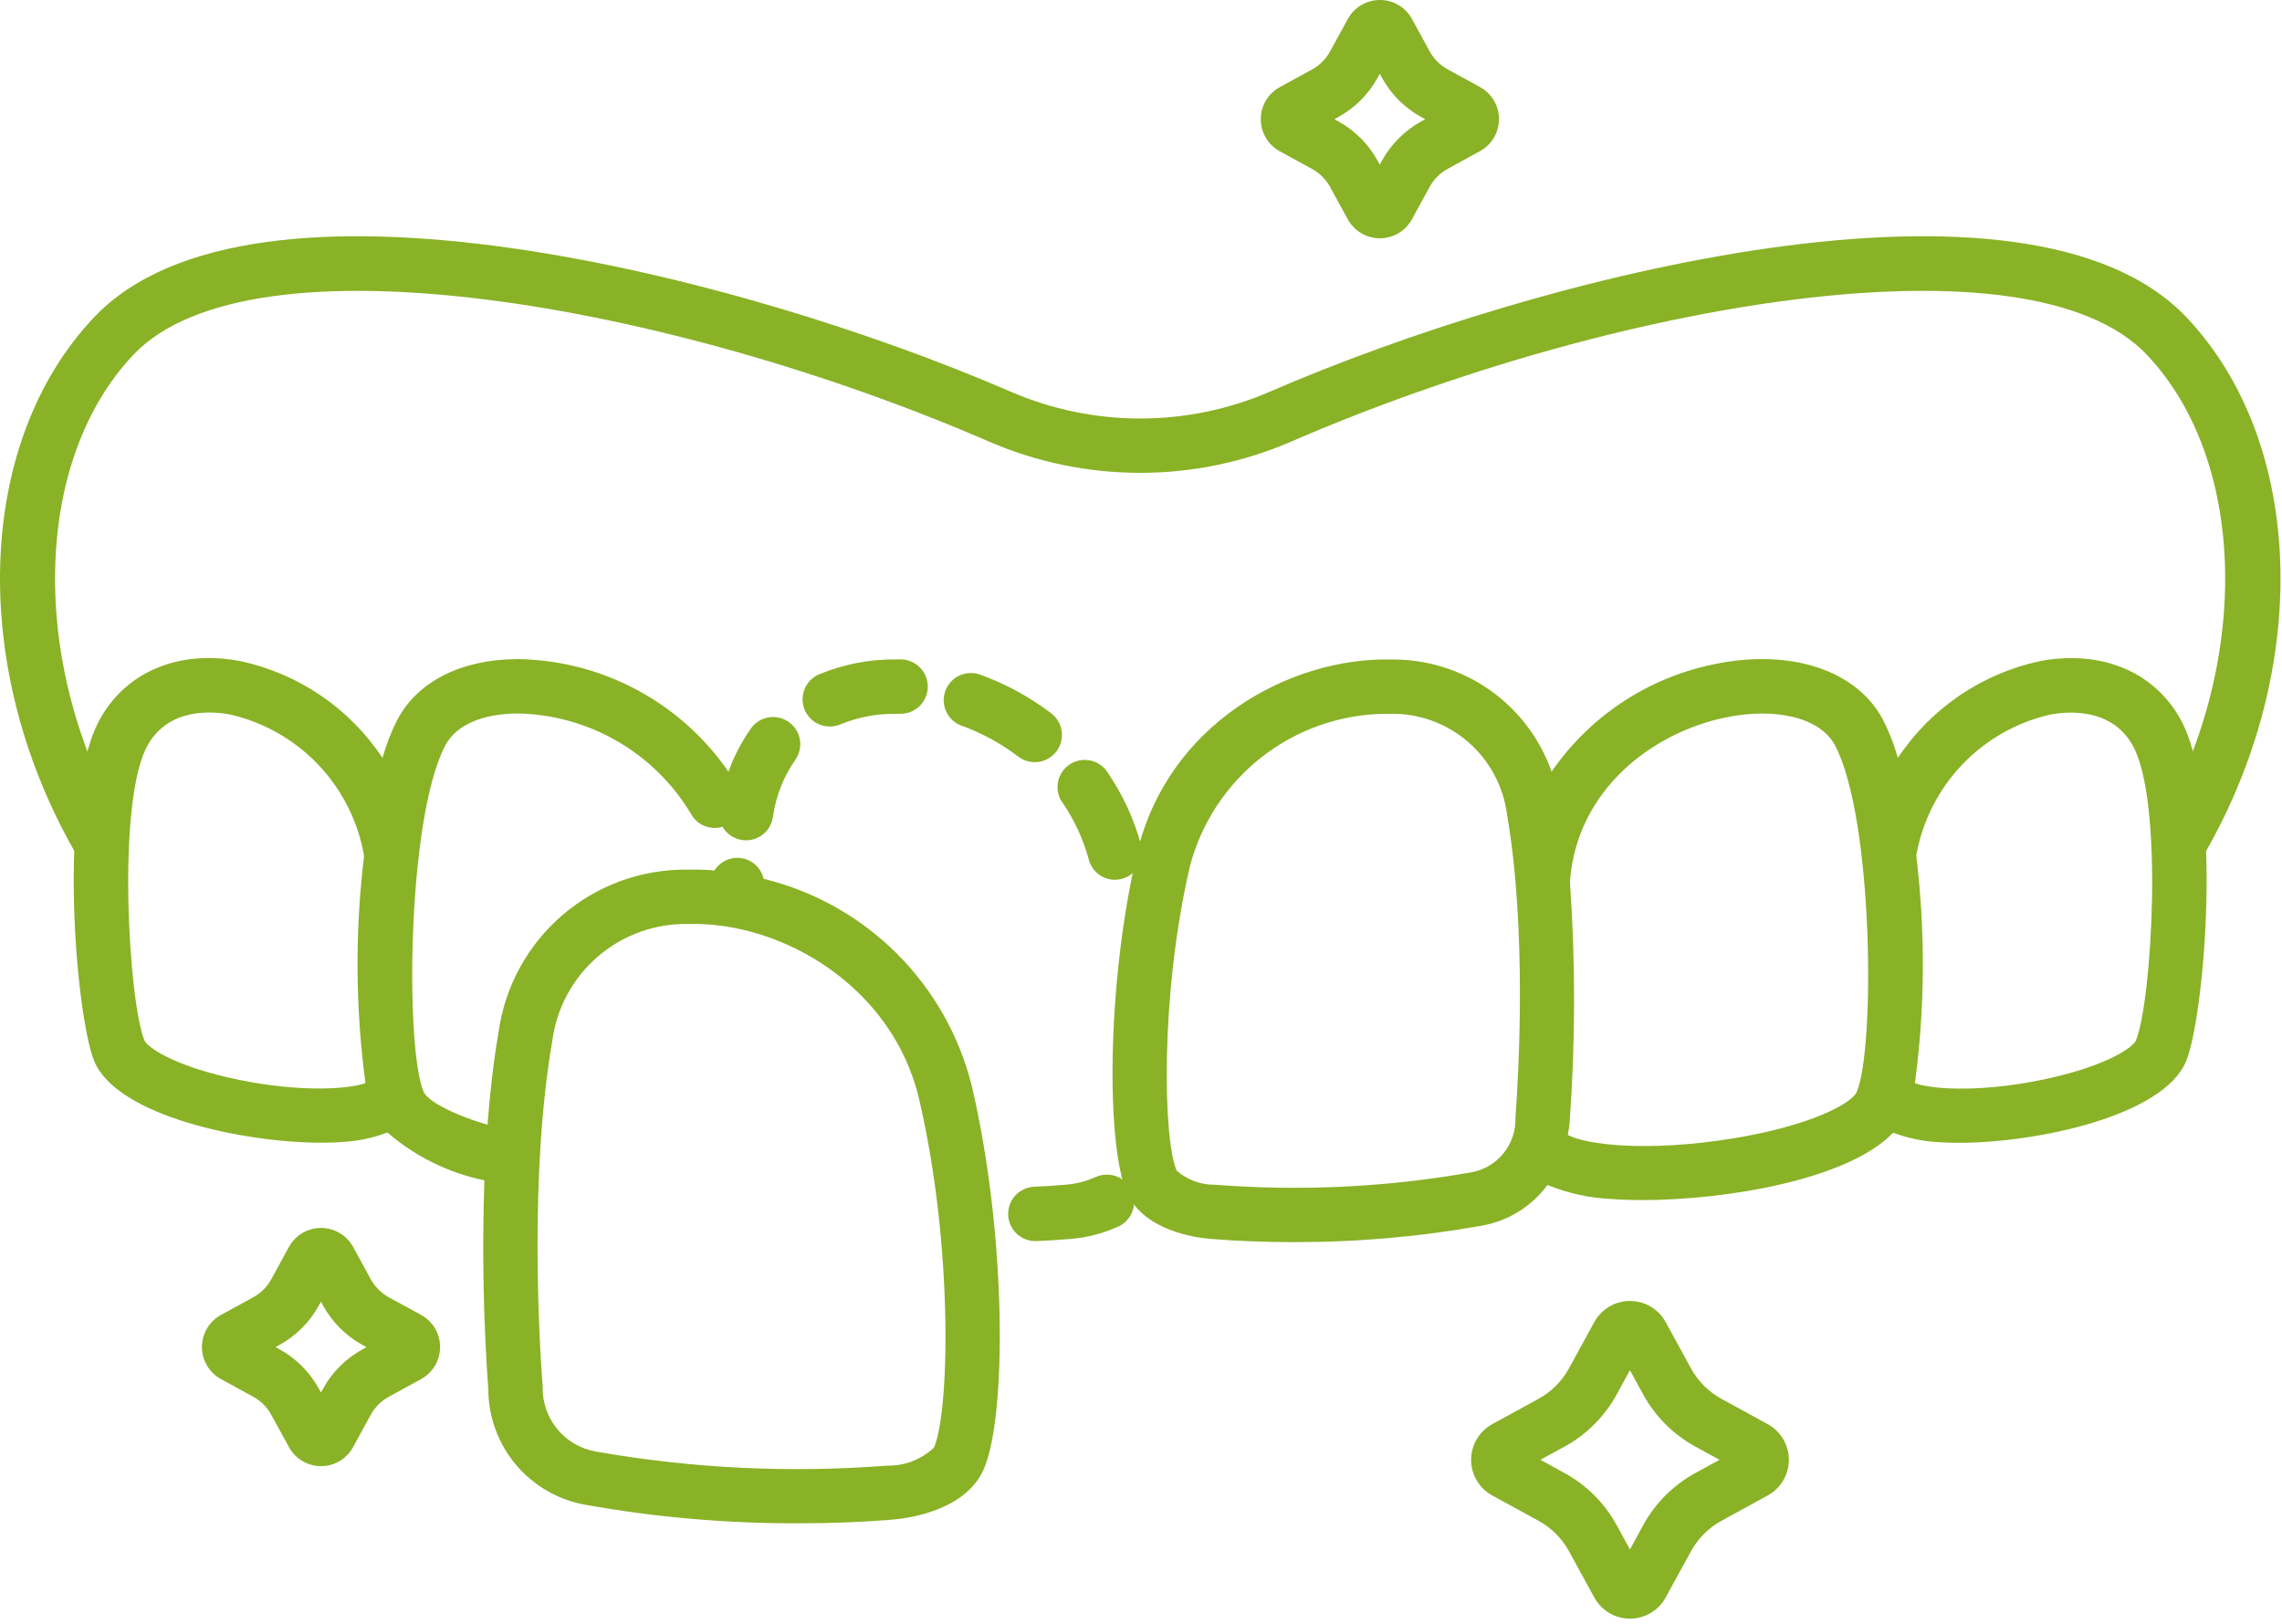 <svg xmlns="http://www.w3.org/2000/svg" width="305" height="217" viewBox="0 0 305 217" fill="none"><path d="M110.905 97.094C111.39 97.094 111.87 96.996 112.317 96.806C114.672 95.843 117.196 95.363 119.74 95.394H120.287C121.251 95.415 122.183 95.053 122.88 94.387C123.576 93.721 123.98 92.805 124.001 91.842C124.023 90.879 123.661 89.946 122.994 89.249C122.328 88.553 121.413 88.15 120.449 88.128H119.74C116.224 88.095 112.737 88.77 109.488 90.114C108.715 90.44 108.079 91.024 107.688 91.766C107.296 92.507 107.173 93.362 107.34 94.184C107.507 95.006 107.953 95.745 108.603 96.275C109.253 96.806 110.066 97.095 110.905 97.094Z" fill="#89B226"></path><path d="M128.594 97.014C131.289 97.996 133.82 99.38 136.102 101.117C136.869 101.7 137.837 101.955 138.792 101.825C139.747 101.695 140.611 101.19 141.194 100.423C141.777 99.656 142.032 98.688 141.902 97.733C141.772 96.778 141.267 95.914 140.5 95.331C137.636 93.153 134.46 91.42 131.079 90.189C130.628 90.014 130.147 89.931 129.664 89.944C129.18 89.957 128.704 90.066 128.264 90.266C127.823 90.465 127.427 90.751 127.098 91.106C126.769 91.46 126.515 91.877 126.349 92.331C126.183 92.786 126.11 93.269 126.134 93.752C126.157 94.235 126.277 94.708 126.486 95.144C126.695 95.581 126.989 95.971 127.35 96.292C127.712 96.613 128.136 96.859 128.594 97.014Z" fill="#89B226"></path><path d="M141.992 107.244C143.593 109.572 144.787 112.155 145.523 114.883C145.729 115.656 146.184 116.339 146.817 116.827C147.451 117.314 148.228 117.58 149.028 117.581C149.346 117.576 149.663 117.529 149.97 117.443C150.43 117.318 150.862 117.105 151.24 116.813C151.618 116.522 151.935 116.159 152.173 115.745C152.411 115.331 152.565 114.875 152.626 114.401C152.687 113.928 152.654 113.447 152.53 112.987C151.579 109.466 150.037 106.133 147.969 103.13C147.423 102.336 146.584 101.791 145.637 101.616C144.689 101.441 143.711 101.649 142.917 102.195C142.123 102.741 141.579 103.58 141.403 104.527C141.228 105.475 141.436 106.453 141.982 107.247L141.992 107.244Z" fill="#89B226"></path><path d="M99.11 112.253C100.06 112.411 101.034 112.186 101.818 111.626C102.602 111.067 103.131 110.219 103.29 109.269L103.356 108.886C103.761 106.234 104.775 103.712 106.318 101.517C106.854 100.737 107.065 99.779 106.906 98.846C106.747 97.914 106.23 97.08 105.465 96.522C104.701 95.965 103.749 95.728 102.812 95.861C101.875 95.995 101.028 96.488 100.449 97.237C98.251 100.324 96.798 103.879 96.204 107.622L96.129 108.065C96.049 108.536 96.063 109.018 96.17 109.483C96.277 109.949 96.475 110.388 96.752 110.777C97.028 111.166 97.379 111.496 97.784 111.75C98.189 112.003 98.639 112.174 99.11 112.253Z" fill="#89B226"></path><path d="M146.354 157.336C145.106 157.894 143.77 158.231 142.406 158.331C141.066 158.443 139.694 158.532 138.289 158.598C137.326 158.621 136.411 159.025 135.745 159.723C135.08 160.42 134.719 161.353 134.742 162.317C134.765 163.28 135.17 164.195 135.867 164.86C136.564 165.525 137.498 165.886 138.461 165.863H138.635C140.124 165.794 141.583 165.7 143.012 165.582C145.27 165.407 147.479 164.833 149.536 163.887C149.966 163.678 150.35 163.387 150.666 163.03C150.983 162.673 151.227 162.256 151.382 161.805C151.538 161.354 151.604 160.876 151.575 160.4C151.547 159.923 151.425 159.457 151.216 159.028C151.007 158.598 150.716 158.214 150.358 157.897C150.001 157.581 149.585 157.337 149.134 157.181C148.683 157.025 148.205 156.96 147.729 156.988C147.252 157.017 146.786 157.139 146.356 157.348L146.354 157.336Z" fill="#89B226"></path><path d="M291.252 95.803C287.619 89.611 280.661 86.843 272.623 88.361C264.859 90.032 258.055 94.671 253.662 101.287C253.167 99.54 252.506 97.844 251.688 96.222C248.169 89.533 239.252 86.615 228.966 88.797C220.194 90.614 212.462 95.745 207.38 103.122C205.818 98.693 202.907 94.865 199.055 92.178C195.204 89.49 190.606 88.078 185.91 88.141C172.481 87.826 156.027 96.695 151.97 114.055C147.836 131.734 147.87 153.364 150.655 159.472C152.931 164.464 159.739 165.401 161.769 165.568C165.268 165.856 168.974 165.999 172.735 165.999C181.222 166.033 189.695 165.297 198.049 163.8C201.565 163.188 204.709 161.241 206.823 158.365C209.546 159.473 212.438 160.107 215.375 160.24C216.627 160.334 218.019 160.383 219.514 160.383C230.519 160.383 246.966 157.707 253.028 151.378C254.923 152.093 256.917 152.514 258.939 152.628C259.818 152.698 260.778 152.732 261.802 152.732C272.216 152.732 289.135 149.16 292.18 141.834C294.604 136.014 297.299 106.142 291.252 95.803ZM202.544 149.426C202.592 151.132 202.029 152.8 200.956 154.127C199.883 155.455 198.371 156.355 196.692 156.665C185.37 158.668 173.84 159.228 162.377 158.331C160.504 158.355 158.688 157.69 157.274 156.462C155.474 152.516 154.997 133.057 159.052 115.714C160.574 109.953 163.939 104.849 168.634 101.18C173.329 97.511 179.095 95.479 185.053 95.394H185.704C189.529 95.293 193.255 96.615 196.159 99.105C199.064 101.595 200.94 105.074 201.425 108.869C204.101 124.386 202.958 143.834 202.544 149.426ZM248.167 145.917C247.484 147.503 241.87 150.489 231.538 152.156C219.971 154.025 211.819 152.95 209.545 151.671C209.64 151.109 209.749 150.555 209.787 149.976C210.566 139.317 210.582 128.615 209.836 117.954C209.831 117.879 209.831 117.804 209.836 117.729C210.792 105.493 220.855 97.959 230.475 95.917C237.385 94.452 243.326 95.939 245.261 99.62C250.414 109.4 250.62 140.211 248.167 145.917ZM285.478 139.056C285.127 139.899 281.986 142.204 274.512 143.96C265.551 146.06 258.317 145.655 255.936 144.759C257.278 134.751 257.347 124.613 256.142 114.587C256.124 114.462 256.124 114.335 256.142 114.21C256.961 109.691 259.087 105.512 262.255 102.189C265.424 98.865 269.498 96.543 273.972 95.51C276.314 95.055 282.085 94.556 284.97 99.482C289.264 106.794 287.593 133.95 285.478 139.044V139.056Z" fill="#89B226"></path><path d="M291.165 116.44C290.525 116.44 289.897 116.27 289.343 115.949C288.79 115.627 288.332 115.166 288.014 114.61C287.696 114.055 287.531 113.425 287.535 112.786C287.539 112.146 287.712 111.518 288.036 110.967C300.932 89.024 300.465 61.703 286.944 47.422C271.189 30.773 215.314 40.483 172.573 59.017C166.198 61.772 159.327 63.193 152.382 63.193C145.437 63.193 138.566 61.772 132.191 59.017C89.449 40.48 33.574 30.778 17.82 47.422C4.299 61.711 3.831 89.024 16.728 110.967C17.174 111.794 17.282 112.762 17.029 113.668C16.776 114.573 16.182 115.345 15.372 115.822C14.562 116.298 13.598 116.442 12.684 116.223C11.77 116.004 10.976 115.44 10.47 114.648C-4.238 89.618 -3.364 59.245 12.552 42.425C33.678 20.105 98.926 36.663 135.099 52.355C140.562 54.715 146.45 55.932 152.401 55.932C158.352 55.932 164.24 54.715 169.703 52.355C205.864 36.663 271.109 20.103 292.25 42.425C308.166 59.245 309.041 89.618 294.328 114.648C294.005 115.198 293.542 115.653 292.987 115.968C292.431 116.283 291.803 116.445 291.165 116.44Z" fill="#89B226"></path><path d="M217.848 216.323C216.873 216.323 215.916 216.061 215.077 215.563C214.239 215.065 213.55 214.351 213.084 213.494L209.713 207.331C208.768 205.601 207.345 204.179 205.615 203.235L199.449 199.862C198.593 199.394 197.878 198.705 197.381 197.867C196.883 197.028 196.62 196.071 196.62 195.095C196.62 194.12 196.883 193.163 197.381 192.324C197.878 191.486 198.593 190.796 199.449 190.329L205.612 186.956C207.342 186.012 208.764 184.59 209.708 182.86L213.082 176.694C213.549 175.839 214.237 175.125 215.076 174.627C215.914 174.13 216.871 173.868 217.845 173.868C218.823 173.865 219.783 174.126 220.624 174.624C221.466 175.121 222.157 175.836 222.626 176.694L226 182.86C226.944 184.59 228.365 186.012 230.095 186.956L236.261 190.329C237.117 190.797 237.831 191.486 238.328 192.324C238.825 193.163 239.088 194.119 239.088 195.094C239.088 196.069 238.825 197.026 238.328 197.864C237.831 198.703 237.117 199.392 236.261 199.859L230.095 203.235C228.365 204.179 226.943 205.6 226 207.331L222.626 213.487C222.159 214.346 221.468 215.063 220.627 215.562C219.786 216.061 218.826 216.324 217.848 216.323ZM205.874 195.093L209.1 196.859C212.049 198.471 214.474 200.896 216.085 203.846L217.848 207.072L219.613 203.846C221.223 200.895 223.648 198.469 226.598 196.859L229.822 195.095L226.598 193.332C223.647 191.721 221.222 189.296 219.611 186.345L217.848 183.119L216.087 186.345C214.478 189.295 212.054 191.721 209.105 193.332L205.874 195.093Z" fill="#89B226"></path><path d="M184.423 31.846C183.546 31.847 182.685 31.611 181.931 31.164C181.176 30.717 180.555 30.075 180.134 29.306L177.78 25C177.221 23.978 176.38 23.137 175.358 22.578L171.054 20.221C170.284 19.801 169.641 19.181 169.192 18.426C168.744 17.671 168.508 16.809 168.508 15.931C168.508 15.053 168.744 14.191 169.192 13.437C169.641 12.681 170.284 12.061 171.054 11.641L175.353 9.289C176.376 8.73 177.216 7.89 177.775 6.867L180.129 2.559C180.548 1.786 181.168 1.141 181.923 0.691C182.678 0.24 183.54 0.002 184.419 9.52984e-06C185.298 -0.002 186.162 0.233 186.918 0.681C187.675 1.128 188.297 1.771 188.72 2.542L191.074 6.85C191.632 7.873 192.473 8.713 193.496 9.272L197.804 11.629C198.573 12.05 199.214 12.67 199.661 13.424C200.108 14.178 200.344 15.039 200.344 15.915C200.344 16.792 200.108 17.652 199.661 18.407C199.214 19.161 198.573 19.781 197.804 20.202L193.496 22.561C192.474 23.121 191.633 23.961 191.074 24.983L188.72 29.296C188.299 30.069 187.678 30.713 186.922 31.162C186.166 31.611 185.303 31.847 184.423 31.846ZM178.352 15.935L178.836 16.201C181.078 17.428 182.921 19.272 184.147 21.515L184.416 21.999L184.685 21.515C185.91 19.273 187.752 17.43 189.993 16.204L190.478 15.935L189.993 15.664C187.749 14.439 185.905 12.595 184.682 10.35L184.413 9.866L184.145 10.35C182.92 12.594 181.076 14.439 178.831 15.664L178.352 15.935Z" fill="#89B226"></path><path d="M42.903 195.943C42.024 195.942 41.162 195.704 40.407 195.254C39.652 194.804 39.033 194.159 38.614 193.386L36.26 189.087C35.703 188.063 34.862 187.222 33.838 186.665L29.532 184.306C28.763 183.885 28.122 183.265 27.675 182.511C27.228 181.757 26.992 180.896 26.992 180.019C26.992 179.143 27.228 178.282 27.675 177.528C28.122 176.774 28.763 176.154 29.532 175.733L33.841 173.376C34.862 172.816 35.702 171.976 36.263 170.954L38.617 166.648C39.038 165.879 39.658 165.237 40.413 164.79C41.167 164.342 42.029 164.106 42.906 164.106C43.783 164.106 44.644 164.342 45.399 164.79C46.153 165.237 46.774 165.879 47.195 166.648L49.549 170.957C50.11 171.977 50.95 172.817 51.971 173.379L56.275 175.728C57.044 176.149 57.687 176.769 58.135 177.524C58.582 178.279 58.819 179.141 58.819 180.018C58.819 180.896 58.582 181.757 58.135 182.512C57.687 183.267 57.044 183.888 56.275 184.309L51.973 186.663C50.95 187.22 50.109 188.061 49.551 189.084L47.195 193.388C46.776 194.161 46.156 194.806 45.4 195.256C44.645 195.705 43.782 195.943 42.903 195.943ZM36.832 180.029L37.316 180.3C39.559 181.525 41.403 183.368 42.627 185.612L42.896 186.096L43.165 185.612C44.395 183.369 46.245 181.528 48.493 180.308L48.977 180.039L48.493 179.77C46.242 178.546 44.392 176.698 43.165 174.449L42.896 173.965L42.627 174.449C41.403 176.692 39.559 178.535 37.316 179.758L36.832 180.029Z" fill="#89B226"></path><path d="M129.912 145.253C128.26 138.513 124.789 132.355 119.877 127.452C114.966 122.549 108.803 119.088 102.06 117.447C101.901 116.752 101.54 116.119 101.021 115.629C100.503 115.139 99.85 114.814 99.147 114.694C98.444 114.575 97.721 114.667 97.07 114.959C96.418 115.251 95.869 115.729 95.489 116.333C94.289 116.233 93.085 116.197 91.881 116.224C85.748 116.148 79.799 118.314 75.15 122.314C70.501 126.314 67.472 131.873 66.633 137.949C65.945 141.935 65.48 146.127 65.158 150.317C59.99 148.777 57.091 147.006 56.616 145.904C54.163 140.211 54.368 109.399 59.522 99.605C60.924 96.941 64.409 95.389 69.086 95.353H69.239C73.902 95.446 78.465 96.72 82.502 99.057C86.539 101.394 89.916 104.716 92.319 108.714C92.544 109.14 92.851 109.517 93.223 109.822C93.595 110.128 94.024 110.357 94.485 110.496C94.946 110.635 95.43 110.68 95.909 110.63C96.388 110.58 96.852 110.436 97.274 110.205C97.697 109.974 98.069 109.661 98.369 109.285C98.67 108.909 98.893 108.477 99.025 108.014C99.157 107.551 99.196 107.066 99.139 106.588C99.082 106.11 98.931 105.648 98.694 105.229C95.667 100.081 91.366 95.8 86.204 92.798C81.043 89.795 75.195 88.173 69.224 88.087H69.026C61.586 88.143 55.776 91.109 53.087 96.222C52.272 97.844 51.614 99.539 51.121 101.286C46.727 94.67 39.924 90.032 32.16 88.361C24.114 86.82 17.144 89.61 13.531 95.803C7.476 106.142 10.179 136.006 12.596 141.819C15.64 149.155 32.559 152.717 42.974 152.717C43.995 152.717 44.957 152.683 45.836 152.613C47.87 152.499 49.875 152.073 51.779 151.349C55.482 154.553 59.944 156.754 64.739 157.743C64.425 167.11 64.602 176.487 65.269 185.836C65.316 189.484 66.63 193.002 68.988 195.787C71.346 198.571 74.599 200.447 78.19 201.094C87.637 202.787 97.219 203.618 106.817 203.579C111.072 203.579 115.266 203.419 119.226 203.095C121.464 202.91 128.96 201.884 131.432 196.461C134.564 189.617 134.581 165.236 129.912 145.253ZM30.271 143.948C22.797 142.194 19.656 139.886 19.305 139.043C17.19 133.957 15.519 106.794 19.801 99.47C22.681 94.541 28.452 95.043 30.799 95.498C35.272 96.531 39.345 98.851 42.513 102.173C45.682 105.495 47.808 109.673 48.629 114.19C48.651 114.315 48.655 114.442 48.641 114.568C47.436 124.594 47.505 134.733 48.846 144.742C46.466 145.633 39.222 146.05 30.271 143.948ZM124.823 193.465C123.153 195.049 120.927 195.913 118.626 195.87C105.574 196.887 92.446 196.251 79.553 193.976C77.542 193.606 75.73 192.53 74.442 190.942C73.154 189.353 72.476 187.357 72.53 185.313C72.046 178.956 70.76 156.842 73.804 139.184C74.368 134.763 76.553 130.71 79.936 127.809C83.319 124.909 87.659 123.368 92.113 123.485C104.465 123.18 119.313 131.787 122.849 146.909C127.461 166.686 126.889 188.934 124.823 193.465Z" fill="#89B226"></path></svg>
